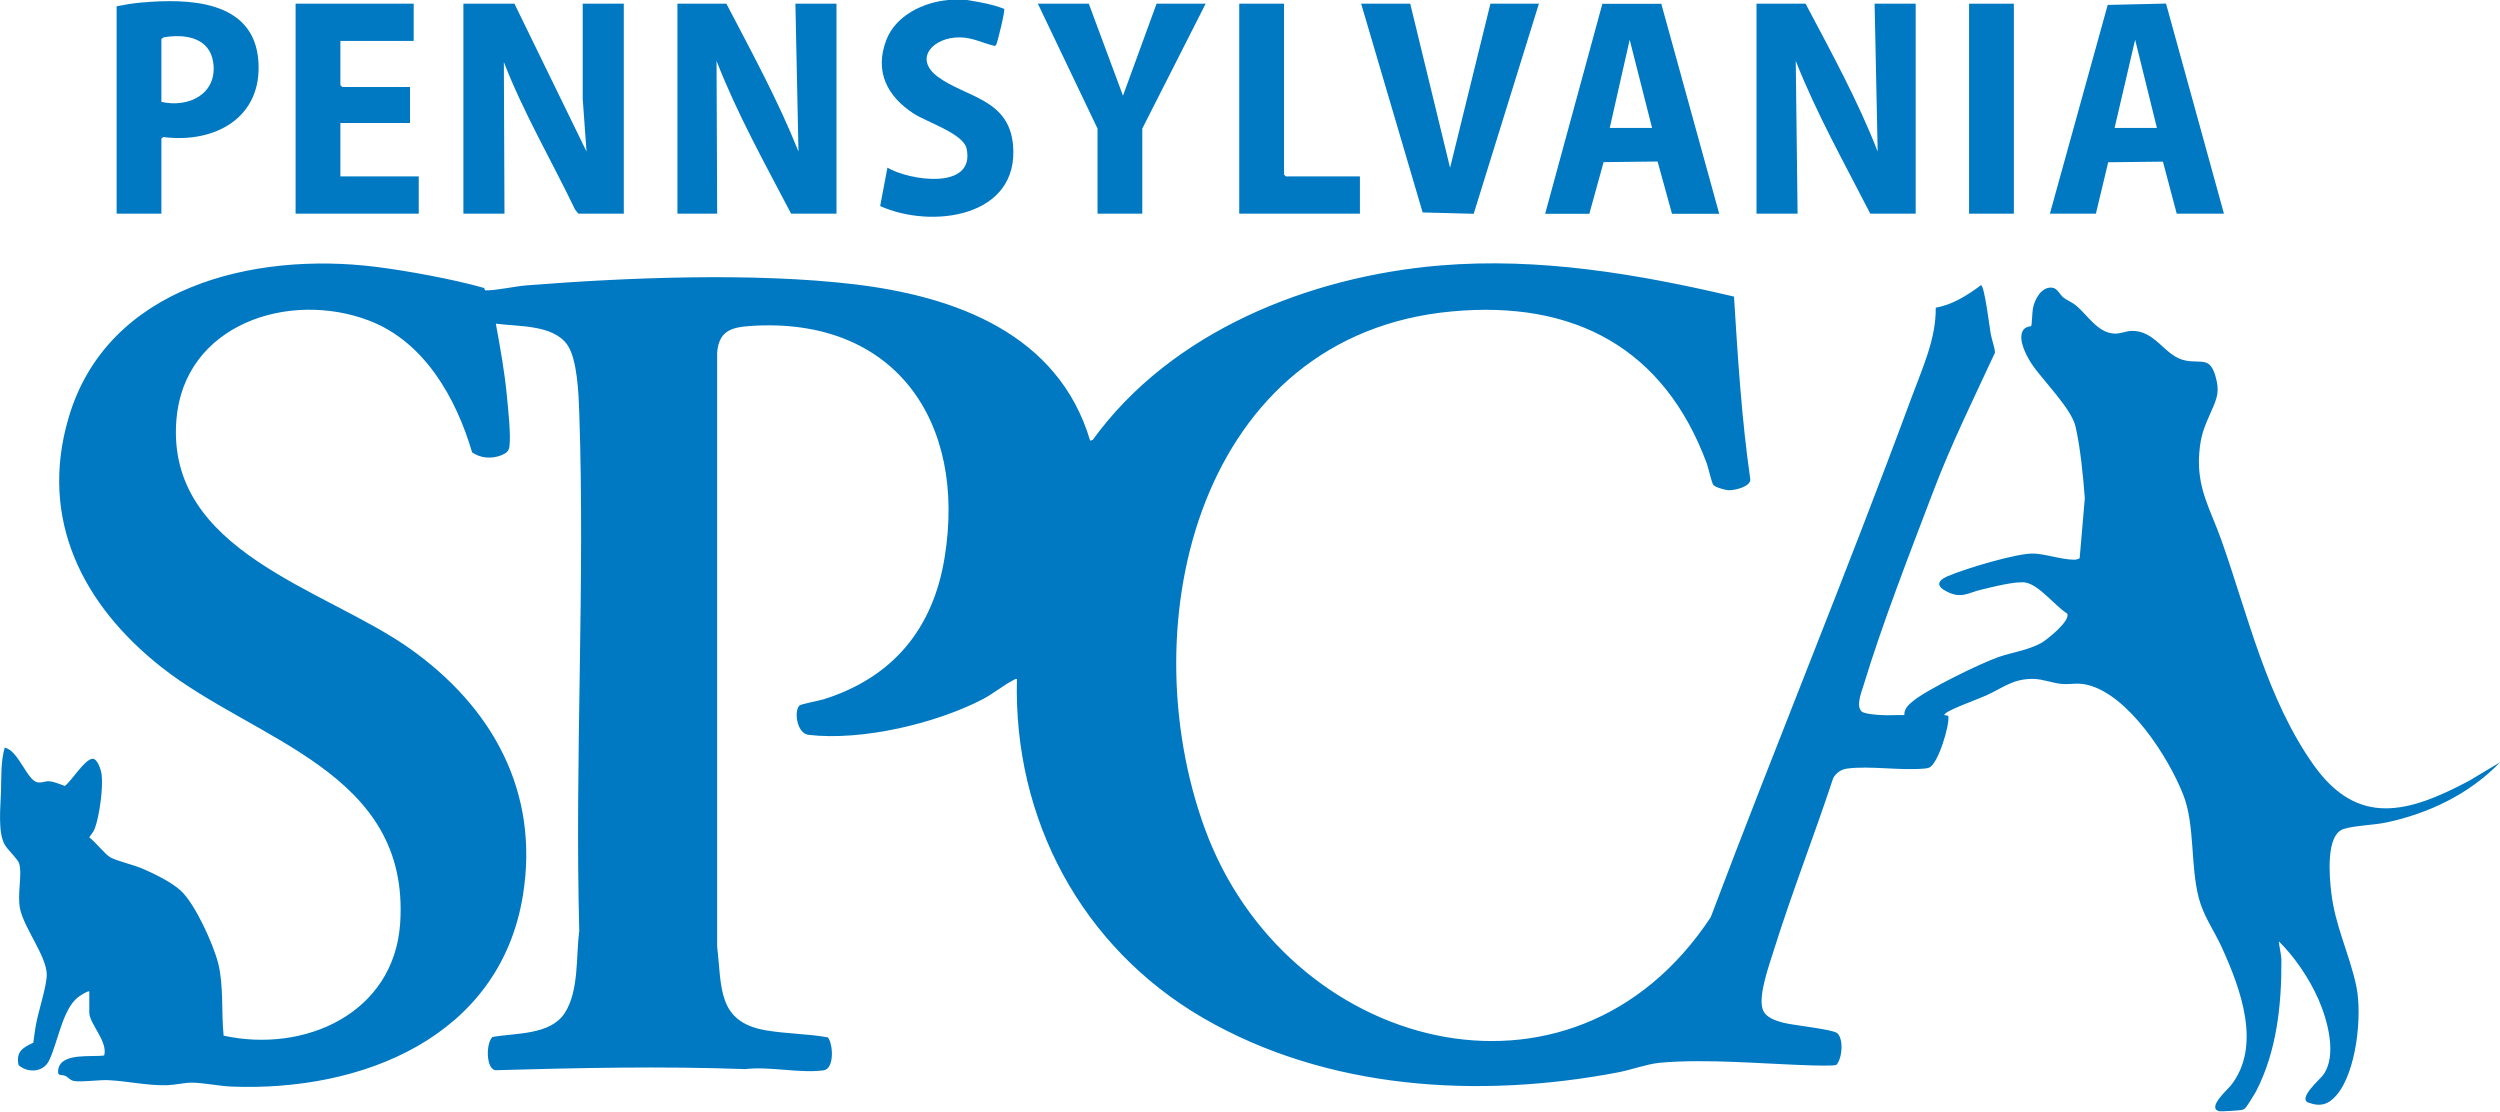 <?xml version="1.0" encoding="utf-8"?>
<svg xmlns="http://www.w3.org/2000/svg" id="Layer_2" data-name="Layer 2" viewBox="0 0 203.23 90.39">
  <defs>
    <style>
      .cls-1 {
        fill: #0079c2;
      }
    </style>
  </defs>
  <g id="Layer_1-2" data-name="Layer 1">
    <g>
      <path class="cls-1" d="M78.61,0c1.03.17,2.05.34,3.02.72.1.11-.55,2.78-.65,2.92s-.13.09-.25.06c-.91-.22-1.64-.64-2.68-.66-2.12-.05-3.86,1.69-1.8,3.21,2.26,1.67,5.75,1.77,6.1,5.52.54,5.92-6.64,6.86-10.8,4.98l.59-3.12c1.75,1.04,7.15,1.88,6.44-1.54-.25-1.23-3.26-2.17-4.31-2.86-2.14-1.39-3.19-3.4-2.23-5.95.75-2.01,3.01-3.1,5.06-3.28h1.52Z"/>
      <path class="cls-1" d="M7.25,80.6c-.08-.09-.79.37-.9.46-1.29,1-1.65,3.74-2.38,5.19-.48.94-1.72.98-2.46.34-.22-1.11.32-1.41,1.2-1.83.07-.55.14-1.1.25-1.65.2-1,.85-3.02.84-3.89-.01-1.47-1.8-3.71-2.16-5.3-.27-1.22.2-2.82-.09-3.75-.11-.33-.93-1.1-1.15-1.48-.6-1.02-.35-3.16-.32-4.32.04-1.23-.03-2.38.3-3.59,1.12.2,1.83,2.71,2.69,2.82.33.05.58-.1.89-.09.42.01.92.25,1.31.38.54-.39,1.61-2.17,2.25-2.21.41-.02.7.93.74,1.27.14,1.06-.17,3.37-.55,4.39-.13.35-.29.44-.45.74.48.33,1.29,1.39,1.72,1.62.61.32,1.86.59,2.62.92.93.4,2.34,1.09,3.08,1.77,1.17,1.05,2.67,4.38,3.06,5.93.46,1.86.24,3.96.44,5.87,6.56,1.44,13.85-1.79,14.35-9.13.83-12.36-11.75-14.79-19.4-20.82-6.39-5.04-9.98-12.01-7.56-20.26,3.13-10.71,15.08-13.52,24.97-12.29,2.51.31,6.37,1.02,8.78,1.71.09.03.07.19.13.2.79.04,2.41-.33,3.33-.4,8.22-.65,18.51-1.06,26.67-.09s16.58,3.99,19.17,12.71l.21-.06c6.38-8.82,17.61-13.29,28.24-14.18,8.06-.67,16.08.69,23.89,2.53.31,4.97.62,9.96,1.33,14.89-.03.58-1.29.87-1.76.85-.25,0-1.11-.24-1.25-.43s-.4-1.37-.53-1.74c-3.47-9.36-10.75-13.27-20.67-12.37-20.56,1.86-26.25,25.28-20.14,42.04,6.57,18.01,29.81,24.38,41.13,7.21,5.33-14.12,11.1-28.1,16.33-42.26.86-2.33,2-4.77,1.96-7.29,1.38-.24,2.58-1.01,3.68-1.83.28.01.71,3.53.79,3.96.1.53.3,1,.35,1.52-1.74,3.76-3.54,7.39-5.01,11.26-1.92,5.05-4.13,10.7-5.69,15.83-.17.55-.61,1.63-.15,2.08.21.21,1.25.28,1.62.3.62.04,1.25-.02,1.86,0-.04-.51.36-.86.72-1.15,1.16-.95,5.45-3.05,6.94-3.57,1.12-.39,2.35-.54,3.43-1.12.49-.26,2.47-1.86,2.14-2.42-.97-.6-2.2-2.24-3.31-2.5-.76-.18-2.84.37-3.69.57-1.06.25-1.56.74-2.72.18-.91-.44-.9-.88.01-1.28,1.33-.58,5.72-1.92,7.05-1.84,1.01.06,2.22.49,3.24.5.15,0,.31-.05.44-.12l.42-4.88c-.14-1.82-.35-4.03-.75-5.81-.34-1.5-2.68-3.77-3.57-5.11-.42-.64-1.13-1.95-.72-2.7.2-.36.65-.33.68-.38.06-.07.09-1.21.14-1.43.14-.72.67-1.75,1.53-1.69.46.03.64.55.93.79s.69.38.99.62c1,.8,1.81,2.31,3.24,2.33.45,0,.88-.2,1.31-.22,2.02-.06,2.7,2.12,4.46,2.42,1.27.22,1.93-.31,2.38,1.26.34,1.17.17,1.7-.3,2.76-.59,1.35-.9,1.96-1.02,3.53-.21,2.84.93,4.57,1.81,7.06,2.15,6.08,3.69,12.91,7.5,18.27,3.6,5.06,7.72,3.87,12.58,1.3l2.56-1.53c-2.46,2.57-5.83,4.18-9.29,4.9-1.02.21-2.54.24-3.42.52-1.48.47-1.15,3.92-1.01,5.12.3,2.73,1.49,5.05,2.04,7.66.5,2.36.01,6.98-1.61,8.86-.64.75-1.3.97-2.29.6-.87-.33.96-1.91,1.18-2.21,1.2-1.57.38-4.51-.36-6.19s-1.93-3.44-3.22-4.71c.04.49.21,1.08.21,1.56.02,3.62-.38,7.4-2.07,10.66-.1.19-.77,1.27-.87,1.35-.11.09-.21.13-.35.15-.24.04-1.64.13-1.79.09-.97-.29.7-1.75.94-2.05,2.6-3.23.8-7.97-.72-11.3-.63-1.37-1.48-2.52-1.86-4-.69-2.68-.3-5.91-1.25-8.35-1.18-3.04-4.47-8.18-7.82-8.96-.86-.2-1.31-.01-2.05-.07s-1.55-.4-2.32-.41c-1.65-.03-2.46.72-3.83,1.34-.7.32-2.86,1.08-3.3,1.45-.05.04-.14.12-.1.15l.31.06c.14.73-.83,3.92-1.55,4.21-.16.06-.26.07-.42.08-1.95.18-4.36-.25-6.26,0-.49.07-.9.35-1.13.79-1.54,4.67-3.35,9.28-4.82,13.97-.37,1.19-1.24,3.57-.93,4.73.2.75,1.09,1.01,1.75,1.18.78.2,3.94.52,4.32.83.55.45.43,2.05-.05,2.58-.17.1-1.64.06-1.98.05-3.84-.11-8.66-.57-12.43-.21-.99.1-2.32.58-3.37.78-11.3,2.15-23.61,1.43-33.71-4.43-9.86-5.73-15.43-16.14-15.13-27.55-.13-.03-.18.03-.27.08-.77.38-1.65,1.11-2.49,1.55-3.84,2-9.85,3.41-14.17,2.91-.99-.11-1.21-2-.73-2.4.12-.1,1.64-.4,1.97-.5,5.6-1.77,8.87-5.72,9.81-11.51,1.81-11.07-4.06-19.63-15.81-18.83-1.59.11-2.54.44-2.68,2.17v48.29c.39,3.27-.01,6.1,3.92,6.79,1.65.29,3.42.28,5.08.58.45.57.53,2.57-.35,2.68-1.95.26-4.36-.34-6.38-.1-6.76-.25-13.55-.1-20.31.09-.76-.15-.76-2.19-.23-2.7,1.89-.34,4.71-.14,5.88-1.95s.91-4.61,1.18-6.7c-.37-13.97.48-28.18,0-42.13-.05-1.44-.15-4.32-.97-5.49-1.17-1.66-4-1.47-5.81-1.72.36,1.99.73,3.99.91,6.01.1,1.06.31,2.95.2,3.94-.05.43-.27.59-.67.75-.79.31-1.68.25-2.37-.24-1.3-4.41-3.87-8.99-8.38-10.71-6.53-2.49-15.05.32-15.66,8.08-.85,10.71,12.05,13.7,18.93,18.55,6.74,4.75,10.61,11.66,9.24,20.1-1.88,11.54-13.1,15.96-23.68,15.54-1.02-.04-2.25-.31-3.23-.32-.58,0-1.42.19-2.02.21-1.6.04-3.16-.33-4.75-.41-.78-.04-2.15.17-2.79.07-.36-.06-.48-.3-.71-.41-.34-.17-.72.1-.58-.59.27-1.32,2.71-.93,3.72-1.08.32-1.14-1.21-2.58-1.21-3.49v-1.77Z"/>
      <path class="cls-1" d="M41.82.3l5.86,12.02-.31-4.29V.3h3.34v17.07h-3.69l-.27-.33c-1.92-4-4.18-7.84-5.79-11.99l.05,12.32h-3.34V.3h4.14Z"/>
      <path class="cls-1" d="M146.78.3c2.08,3.94,4.24,7.86,5.86,12.02l-.25-12.02h3.34v17.07h-3.69c-2.1-4.1-4.37-8.13-6.06-12.42l.15,12.42h-3.34V.3h3.99Z"/>
      <path class="cls-1" d="M59.05.3c2.06,3.95,4.21,7.88,5.86,12.02l-.25-12.02h3.34v17.07h-3.69c-2.13-4.08-4.39-8.12-6.06-12.42l.05,12.42h-3.23V.3h3.99Z"/>
      <path class="cls-1" d="M166.64,17.37L171.34.4l4.74-.11,4.71,17.08h-3.84l-1.12-4.23-4.45.05-1,4.18h-3.74ZM171.9,10.4h3.44l-1.77-7.17-1.67,7.17Z"/>
      <path class="cls-1" d="M125.61,17.37L130.26.31h4.79s4.71,17.07,4.71,17.07h-3.84l-1.17-4.25-4.39.05-1.16,4.2h-3.59ZM134.3,10.4l-1.82-7.17-1.62,7.17h3.44Z"/>
      <polygon class="cls-1" points="114.64 .3 117.88 13.64 121.16 .3 125.1 .3 119.8 17.38 115.65 17.27 110.65 .3 114.64 .3"/>
      <path class="cls-1" d="M13.12,17.37h-3.64V.51c.64-.13,1.32-.24,1.97-.3,3.8-.34,9.16-.24,9.55,4.7.37,4.68-3.56,6.77-7.73,6.23l-.15.13v6.11ZM13.12,8.28c2.19.51,4.55-.63,4.22-3.16-.27-2.08-2.31-2.39-4.05-2.08l-.17.13v5.1Z"/>
      <polygon class="cls-1" points="33.63 .3 33.63 3.33 27.67 3.33 27.67 6.92 27.82 7.07 33.33 7.07 33.33 10 27.67 10 27.67 14.34 34.04 14.34 34.04 17.37 24.03 17.37 24.03 .3 33.63 .3"/>
      <polygon class="cls-1" points="88.51 .3 91.29 7.78 94.02 .3 98.01 .3 92.86 10.45 92.86 17.37 89.22 17.37 89.22 10.45 84.37 .3 88.51 .3"/>
      <polygon class="cls-1" points="104.38 .3 104.38 14.19 104.53 14.34 110.55 14.34 110.55 17.37 100.74 17.37 100.74 .3 104.38 .3"/>
      <rect class="cls-1" x="160.07" y=".3" width="3.64" height="17.07"/>
    </g>
  </g>
</svg>